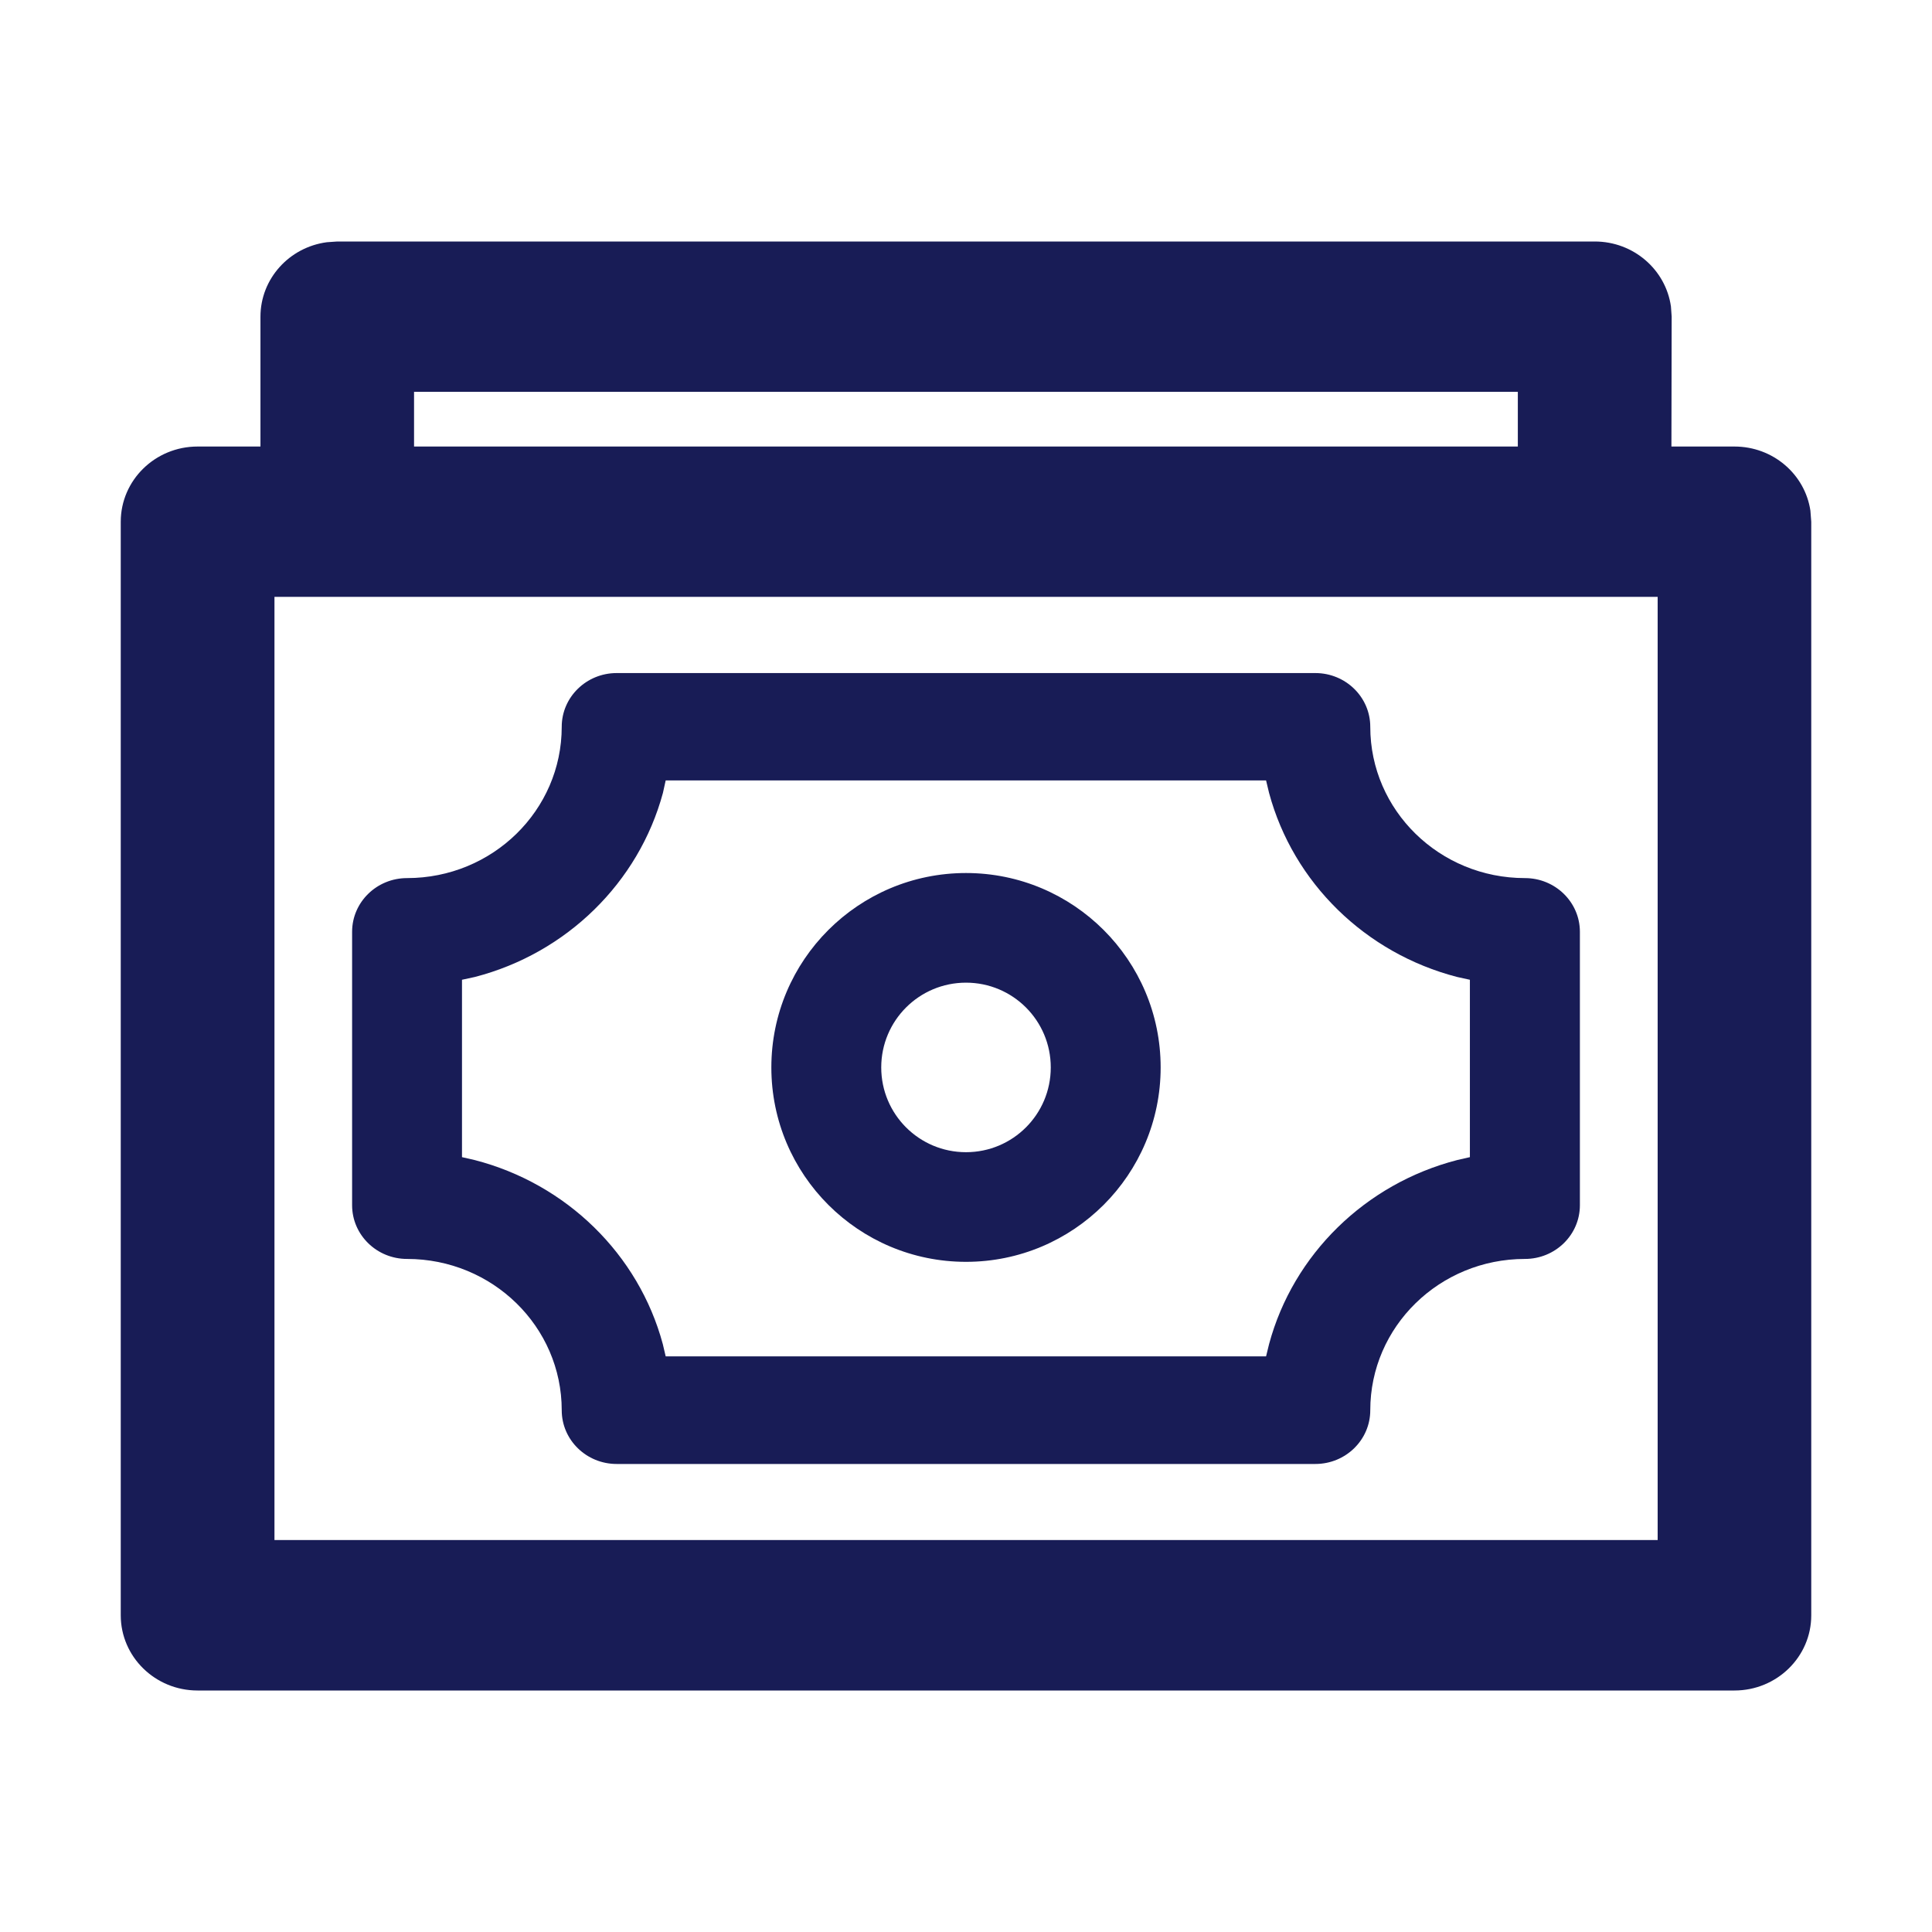 <?xml version="1.0" encoding="utf-8"?>
<!-- Generator: Adobe Illustrator 24.0.1, SVG Export Plug-In . SVG Version: 6.00 Build 0)  -->
<svg version="1.1" id="Layer_1" xmlns="http://www.w3.org/2000/svg" xmlns:xlink="http://www.w3.org/1999/xlink" x="0px" y="0px"
	 width="16px" height="16px" viewBox="0 0 16 16" enable-background="new 0 0 16 16" xml:space="preserve">
<path id="path-1_1_" fill-rule="evenodd" clip-rule="evenodd" fill="#181C56" d="M13.207,2
	c0.322,0,0.588,0.234,0.631,0.538l0.006,0.084L13.842,3.698l0.522,0
	c0.32,0,0.584,0.23,0.629,0.531L15,4.321v9.057C15,13.721,14.715,14,14.364,14l0,0
	H1.636C1.285,14,1,13.721,1,13.377l0,0V4.321c0-0.344,0.285-0.623,0.636-0.623l0,0
	L2.157,3.698l0-1.075c0-0.315,0.239-0.576,0.55-0.617L2.793,2H13.207z
	 M13.727,4.943H2.273v7.811h11.455V4.943z M10.893,5.574
	c0.251,0,0.455,0.199,0.455,0.445c0,0.692,0.573,1.253,1.281,1.253
	c0.251,0,0.455,0.199,0.455,0.445l0,0v2.264c0,0.246-0.204,0.445-0.455,0.445
	c-0.708,0-1.281,0.561-1.281,1.253c0,0.246-0.204,0.445-0.455,0.445l0,0H5.107
	c-0.251,0-0.455-0.199-0.455-0.445c0-0.692-0.573-1.253-1.281-1.253
	c-0.251,0-0.455-0.199-0.455-0.445l0,0V7.717c0-0.246,0.204-0.445,0.455-0.445
	c0.708,0,1.281-0.561,1.281-1.253c0-0.246,0.204-0.445,0.455-0.445l0,0H10.893z
	 M10.485,6.463h-4.972L5.49,6.567C5.289,7.31,4.691,7.895,3.932,8.091l0,0
	L3.826,8.114v1.469l0.105,0.024c0.76,0.196,1.358,0.781,1.558,1.524l0,0
	l0.024,0.102h4.972l0.025-0.102c0.2-0.743,0.798-1.328,1.558-1.524l0,0
	l0.105-0.024v-1.469l-0.105-0.023c-0.76-0.196-1.358-0.781-1.558-1.524l0,0
	L10.485,6.463z M8,7.23c0.89,0,1.612,0.721,1.612,1.61S8.89,10.45,8,10.45
	S6.388,9.729,6.388,8.84S7.11,7.23,8,7.23z M8,8.138
	c-0.388,0-0.702,0.314-0.702,0.702S7.612,9.542,8,9.542
	c0.388,0,0.702-0.314,0.702-0.702S8.388,8.138,8,8.138z M12.57,3.245H3.429
	L3.429,3.698h9.141V3.245z"/>
</svg>
